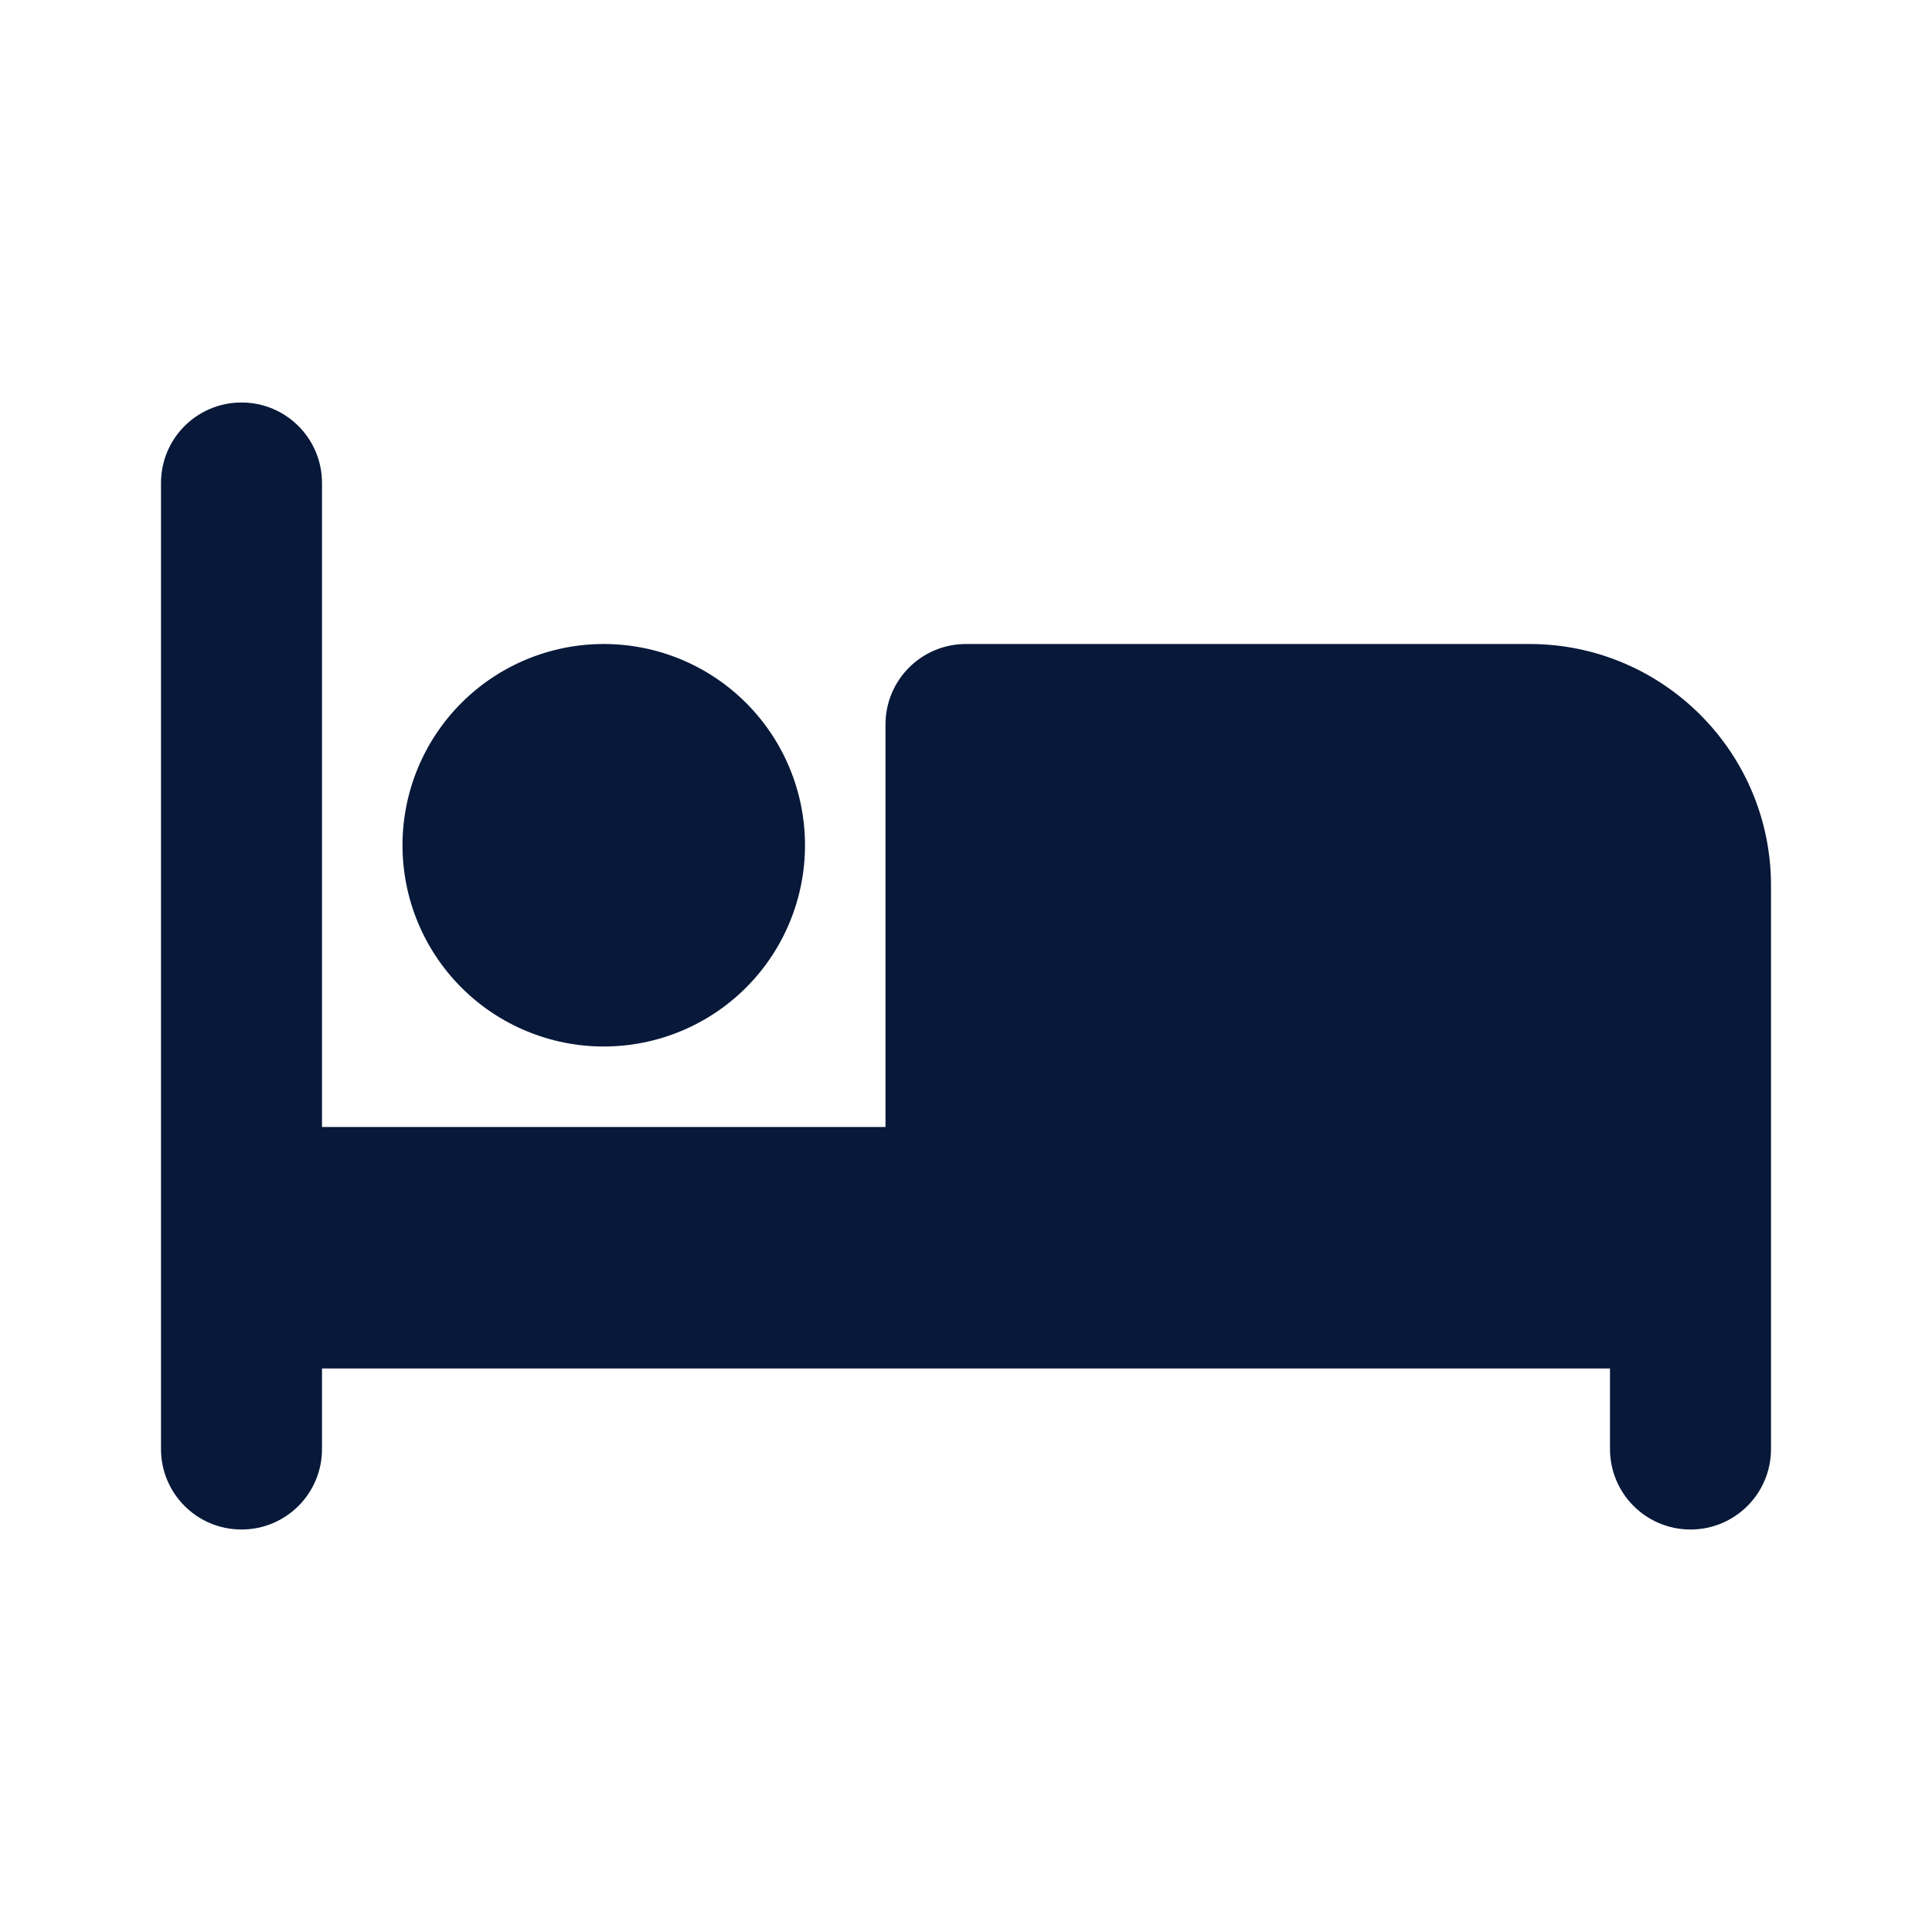 <svg width="24" height="24" viewBox="0 0 24 24" fill="none" xmlns="http://www.w3.org/2000/svg">
<path d="M3 5C3.553 5 4 5.447 4 6V14H11V9C11 8.447 11.447 8 12 8H19C20.656 8 22 9.344 22 11V18C22 18.553 21.553 19 21 19C20.447 19 20 18.553 20 18V17H13H12H4V18C4 18.553 3.553 19 3 19C2.447 19 2 18.553 2 18V6C2 5.447 2.447 5 3 5ZM7.5 8C8.163 8 8.799 8.263 9.268 8.732C9.737 9.201 10 9.837 10 10.5C10 11.163 9.737 11.799 9.268 12.268C8.799 12.737 8.163 13 7.5 13C6.837 13 6.201 12.737 5.732 12.268C5.263 11.799 5 11.163 5 10.5C5 9.837 5.263 9.201 5.732 8.732C6.201 8.263 6.837 8 7.5 8Z" fill="#071839"/>
</svg>
